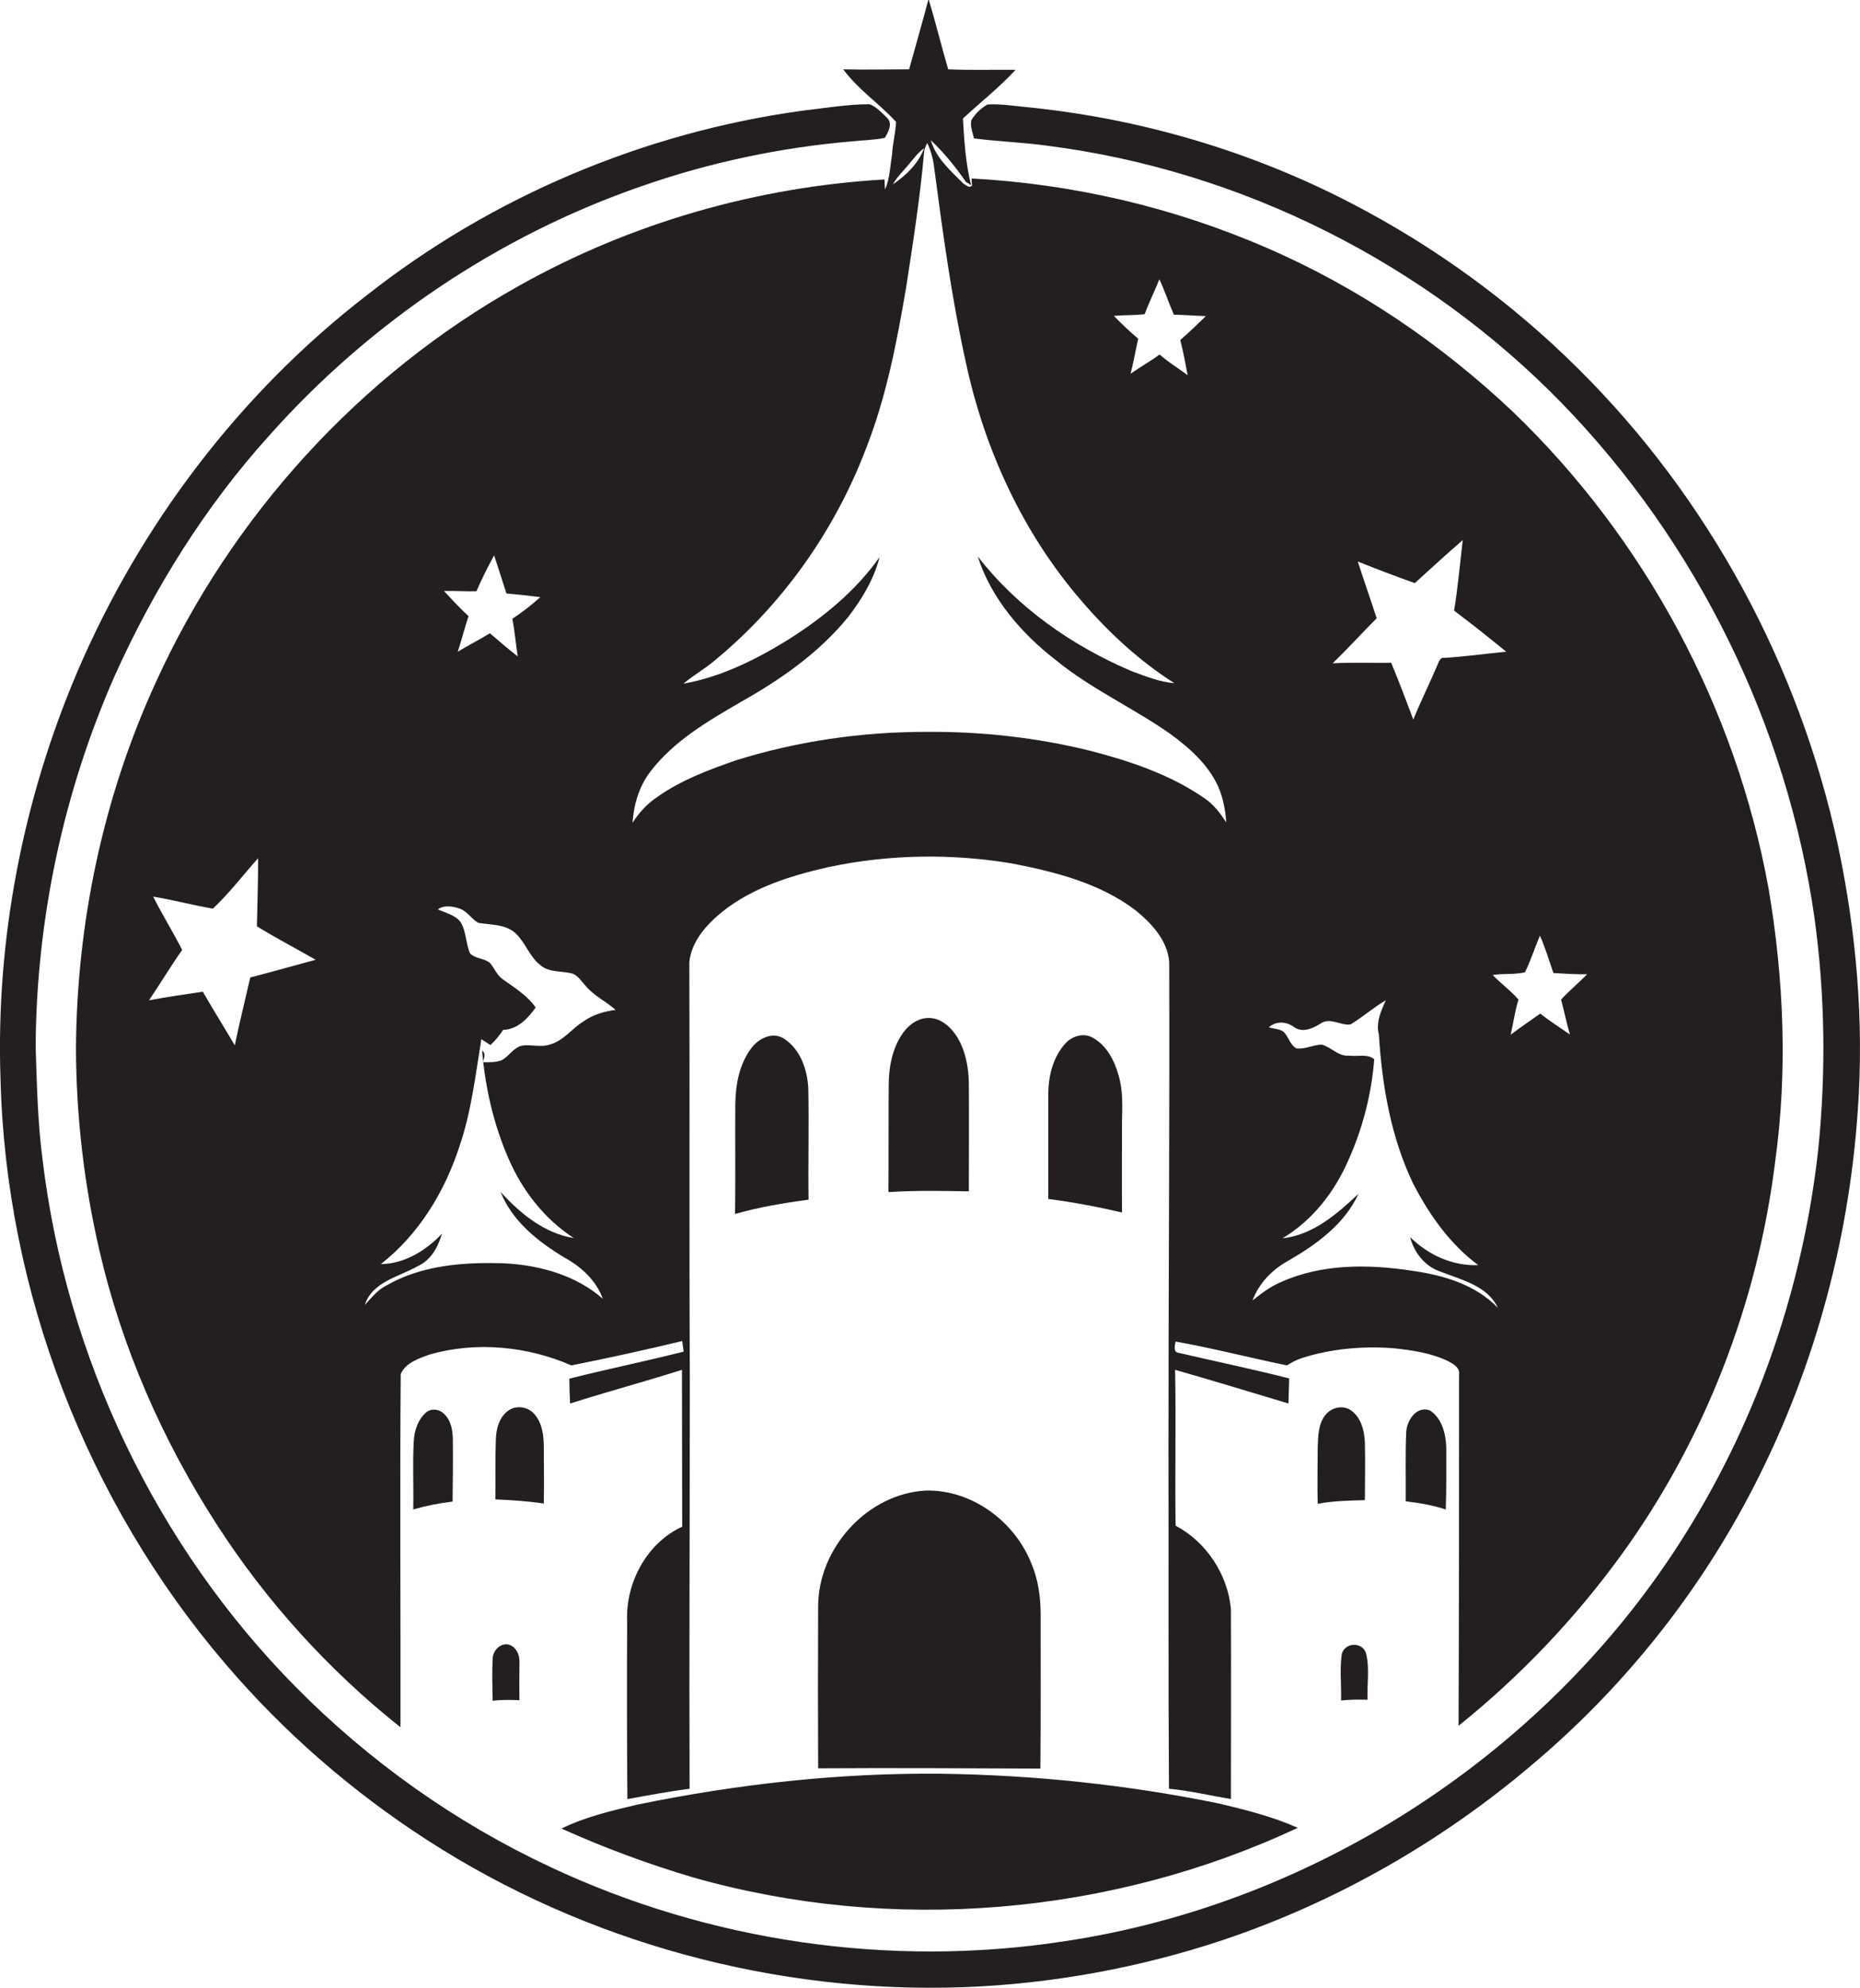 <?xml version="1.0" encoding="utf-8"?>
<!-- Generator: Adobe Illustrator 19.2.0, SVG Export Plug-In . SVG Version: 6.00 Build 0)  -->
<svg version="1.1" id="Layer_1" xmlns="http://www.w3.org/2000/svg" xmlns:xlink="http://www.w3.org/1999/xlink" x="0px" y="0px"
	 viewBox="0 0 756.6 808.6" enable-background="new 0 0 756.6 808.6" xml:space="preserve">
<g>
	<path fill="#231F20" d="M364.5,49.6c-0.2,4.4-1.4,8.7-1.6,13c-0.8,4.8-0.9,10-2.9,14.5c-0.1-1-0.2-3.1-0.2-4.1
		c-51.9,3-103.2,17.7-148.6,43.2c-64.8,36.2-117.1,93.8-147.8,161.3c-21.4,46.6-32.2,97.9-32.5,149.1c0.1,27.5,3.3,55.1,9.5,81.9
		c9.1,39.6,25.7,77.4,47.7,111.5c20.2,31.4,45.6,59.4,74.8,82.6c0.1-47.9-0.3-95.8,0.1-143.7c2-4.6,7.5-6.4,12-8
		c18.8-5.3,39.6-3.3,57.4,4.5c15.1-3,30.1-6.3,45.1-9.9c0.2,1.4,0.4,2.8,0.6,4.3c-15.4,3.9-31.1,7.1-46.5,11c0,3.4,0.1,6.7,0.3,10.1
		c15.1-4.8,30.4-8.9,45.5-13.7c0,21.3,0.1,42.5,0.1,63.8c-14.4,6.6-23.1,22.9-22.4,38.5c-0.1,24.1-0.1,48.2,0.1,72.3
		c8.4-1.5,16.8-3.1,25.3-4.2c-0.2-55.7,0.1-111.5,0.1-167.2c-0.3-56.4,0-112.7-0.2-169.1c0.9-8.6,7.2-15.4,13.6-20.6
		c12.3-9.7,27.6-14.5,42.6-17.9c24.6-5.3,50.1-5.7,74.9-1.6c17.6,3.4,35.8,8,50.3,19c6.6,5.3,13.1,12.3,13.8,21.1
		c0.2,65.7-0.3,131.4-0.3,197.1c0.1,46.4-0.1,92.8,0.2,139.2c8.5,0.8,16.8,2.8,25.2,4.2c0-25.8,0.1-51.5,0-77.3
		c-1.3-14.1-10-27.3-22.5-33.9c-0.3-21.1,0.2-42.2-0.2-63.4c15.4,4.4,30.8,9.1,46.1,13.7c0.1-3.4,0.2-6.8,0.3-10.2
		c-14.9-3.8-29.9-6.9-44.9-10.4c-2.4-0.2-1.6-3.1-1.3-4.6c15.2,2.7,30.2,6.6,45.3,9.7c1.9-1.2,3.9-2.3,6.1-3c11.9-3.8,24.6-4.9,37-4
		c7.7,0.8,15.5,1.9,22.5,5.3c2.1,1.1,4.9,2.7,4.4,5.5c0,47.6,0,95.2-0.2,142.8c24.9-20,47.1-43.3,65.9-69.1
		c34.2-47,55.8-102.9,62.9-160.5c5.1-36.8,3.5-74.4-2.7-111c-13.3-73.4-50.3-142.3-104-193.9c-29.3-27.7-63.1-50.7-100.2-66.7
		c-37.9-16.5-78.8-26-120-28.2c0,0.7,0.1,2.1,0.2,2.8c-1,1.4-2.3-0.1-3.4-0.6c-5.3-5.3-11.2-10.4-13.4-17.8
		c5.4,5.1,10.1,10.9,14.3,17c0.5,0.3,1.5,0.9,2.1,1.3c-2.2-8.8-2.8-18-3.3-27.1c7.1-6.6,14.8-12.6,21.4-19.8
		c-9.1-0.1-18.3,0.2-27.4-0.2c-2.8-9.5-5.1-19.1-8-28.6c-2.5,9.6-5.3,19.1-7.9,28.6c-8.9,0-17.8,0.2-26.8,0
		C349.2,36.6,357.8,42.2,364.5,49.6z M101.8,397.6c-2.1,9.2-4.4,18.4-6.3,27.6c-4.3-7.3-8.8-14.5-13-21.8
		c-7.3,1.1-14.6,2.1-21.9,3.5c4.6-6.8,8.8-13.8,13.5-20.5c-3.7-7.3-8.1-14.3-11.8-21.7c8.2,1.4,16.2,3.5,24.3,4.9
		c6.7-6.3,12.3-13.7,18.4-20.5c0,9.2-0.3,18.5-0.5,27.7c7.8,4.8,15.9,9,23.9,13.6C119.6,392.8,110.7,395.3,101.8,397.6z
		 M193.8,240.5c2.2-5,4.6-9.9,7.2-14.6c1.7,5.1,3.3,10.3,5,15.5c4.6,0.4,9.2,0.9,13.8,1.5c-3.6,3.2-7.4,6.2-11.4,8.8
		c1,5.1,1.4,10.2,2.2,15.3c-3.9-3-7.6-6.2-11.3-9.4c-4.3,2.6-8.8,4.9-13.1,7.5c1.6-4.8,2.8-9.7,4.4-14.5c-3.6-3.2-6.7-6.7-10-10.2
		C184.9,240.3,189.3,240.6,193.8,240.5z M196.1,427.4c1.3,15.1,4.7,30.1,10.8,44c5.6,12.9,14.6,24.5,26.5,32.2
		c-12-1.9-21.9-10.1-29.8-18.8c4.8,12,15.3,20.3,26.1,26.8c6.8,3.7,12.9,9.4,15.5,16.7c-10.8-9.5-25.4-13.6-39.6-14.4
		c-16.5-0.6-34,0.6-48.6,9.1c-3.5,1.8-5.9,4.9-8.6,7.8c3.1-9.5,13.9-11.4,21.6-15.8c5.3-2.4,8.2-7.8,9.8-13.2
		c-6.4,6.8-15.2,12.3-24.9,12.4c15.4-12,25.9-29.3,31.9-47.6c4.9-14.2,6.6-29.2,9-43.9c1.2,0.8,2.5,1.6,3.7,2.4c2-1.8,3.7-4,5.2-6.2
		c5.8-0.1,10.1-4.7,13.2-9.1c-3.4-4.8-8.5-8-13.3-11.4c-2.4-1.6-3.4-4.4-5.2-6.6c-2.3-2.1-6-1.7-8.2-4c-1.8-4.1-1.5-9-3.9-12.8
		c-2.3-2.9-6-3.6-9.2-5.1c2.5-1.8,5.8-1.3,8.6-0.4c3.3,1,5,4.3,7.9,5.9c4.9,0.8,10.4,0.5,14.5,3.7c4.5,3.7,6,9.8,10.6,13.4
		c3.7,3.3,9,2.3,13.4,3.6c2.2,1,3.5,3.2,5.1,4.9c3.4,4.1,8.3,6.3,12.2,9.8c-4.6,0.6-9.2,1.9-13.1,4.7c-4.7,2.9-8.1,7.9-13.7,9.4
		c-3.6,1.2-7.4-0.1-11.1,0.4c-3.6,0.7-5.4,4.4-8.5,6c-2.4,0.9-5.1,0.8-7.6,0.8C196.9,430.4,197.8,428.5,196.1,427.4z M620.3,395.5
		c2.4-4.8,4-10,6.1-14.9c2.2,4.9,3.7,10.1,5.5,15.2c4.5,0.2,9.1,0.6,13.7,0.5c-3.4,3.5-7.3,6.7-10.6,10.3c1.3,4.7,2.2,9.5,3.6,14.2
		c-4.1-2.8-8.2-5.5-12.1-8.5c-4,2.9-8.1,5.6-12,8.6c1.1-4.7,1.7-9.6,3.2-14.3c-3.2-3.7-7.2-6.5-10.5-10
		C611.5,395.9,616.1,396.5,620.3,395.5z M560,251.5c-2.5-7.7-5.2-15.4-7.7-23.1c7.7,3.1,15.4,6,23.2,8.8
		c6.5-5.9,12.9-11.8,19.5-17.5c-1.1,9.6-2,19.2-3.5,28.7c7.2,5.4,14.2,11,21.2,16.7c-8.4,0.8-16.8,2-25.2,2.5
		c-1.8-0.3-2.2,1.7-2.8,2.9c-3.1,7.4-6.8,14.7-9.8,22.2c-2.9-7.7-5.8-15.4-9-23.1c-7.9,0.1-15.9-0.2-23.8,0.2
		C548.3,263.8,554,257.5,560,251.5z M523.9,512.9c11.5-6.6,23-14.9,28.7-27.3c-8.7,8.2-18.6,16.8-30.9,18.1
		c12.2-7.3,21.2-18.9,26.8-31.8c5.8-12.9,9.4-26.9,10.5-41c-2.6-2.4-7.1-1-10.5-1.5c-4.2,0.3-7-3.5-10.9-4.5
		c-3.4,0.1-6.6,1.9-10.1,1.6c-3-1.4-3.3-5.3-5.8-7.1c-1.7-0.9-3.8-1-5.6-1.5c2.9-2.7,7.3-2.4,10.3-0.1c3.4,2.4,7.5,0.6,10.7-1.4
		c3.9-2.8,8.2,0.9,12.3,0.3c4.9-3,9.3-6.9,14.3-9.8c-2,4.4-4.1,9.1-2.8,14c1.3,20.8,4.9,41.8,14,60.7c6.5,12.5,14.9,24.5,26.4,33
		c-10.3,0.5-20.5-4.2-27.7-11.4c1.6,6.3,6,11.9,12.2,14c8.6,3.4,19.2,5.7,23.5,14.8c-9.1-9.5-22.2-13.3-34.9-15.1
		c-17.7-2.7-36.7-2.9-53.3,4.6c-4.3,1.8-8,4.6-11.6,7.5C512.1,521.9,517.6,516.4,523.9,512.9z M465.6,127.8c1.8-4.8,4.1-9.4,6-14.2
		c2.2,4.7,3.8,9.6,5.9,14.4c4.3,0.1,8.7,0.4,13,0.6c-3.4,3.3-6.8,6.6-10.4,9.7c1.2,4.7,2.1,9.5,3,14.3c-3.8-2.8-7.9-5.3-11.4-8.4
		c-3.8,2.8-7.9,5.1-11.8,7.8c1.2-4.7,2-9.5,3.1-14.2c-3.4-2.9-6.7-6-9.9-9.3C457.3,128.1,461.4,128.3,465.6,127.8z M380,68.2
		c3.5,26.5,7.1,53.1,12.9,79.3c7.6,35.4,23.2,69.4,47,96.9c11,12.8,23.5,24.4,37.8,33.5c-6-0.5-11.7-2.8-17.4-4.9
		c-24.2-10.3-46.4-25.8-62.6-46.7c5.5,17.2,17.8,31.4,31.9,42.3c14.3,11.7,31.3,19.3,46.4,29.9c7.8,5.7,15.4,12.4,19.5,21.4
		c2,4.6,3,9.6,3.3,14.6c-2.5-3.8-5.2-7.4-9-9.9c-13.9-9.6-30.1-15-46.3-19.2c-21.8-5.4-44.4-7.9-66.9-7.7
		c-26.2,0-52.4,3.8-77.3,11.6c-11.2,3.9-22.4,8.1-32.1,15c-4,2.7-7.3,6.3-9.9,10.4c0.5-7.5,2.7-14.9,7.3-20.9
		c9.6-12.5,23.4-20.5,36.8-28.3c16.2-9.1,31.8-20,43.6-34.5c5.6-7.3,10.5-15.4,12.8-24.4c-9.8,13.9-23.2,24.8-37.5,33.8
		c-13,8-27.1,15-42.3,17.7c4-3.4,8.7-6,12.8-9.5c27.4-22.6,48.6-52.5,61.3-85.7c8.4-21.2,12.7-43.7,16.5-66
		c2.8-18.3,5.7-36.6,7.3-55.1c0.1-1.3,0.7-2.5,1.3-3.6C378.6,61.2,379.6,64.6,380,68.2z M375.9,60.3c-2.3,6.2-7.3,11-12.7,14.7
		c1.6-2.9,4-5.2,6.1-7.7C371.4,64.9,373.2,62.2,375.9,60.3z"/>
	<path fill="#231F20" d="M747.6,343.7c-15.7-72.8-52.5-141-105.4-193.5c-27-26.9-58.1-49.6-91.9-67.2c-41.4-21.6-87-35-133.5-39.5
		c-5-0.5-10.1-1.3-15.1-1c-2.7,1.5-5,3.8-6.6,6.4c-0.5,2.5,0.5,5,1.1,7.4c10,1.3,20.1,1.6,30,3c78.9,10.1,153.7,47.8,209.1,104.7
		c55.1,56.7,91.7,131.2,102.8,209.5c4.3,31.2,4.7,62.9,1.5,94.2c-6.1,55.1-24.4,108.9-53.8,155.9
		c-55.1,88.5-150.1,150.8-253.2,166.1c-70.6,10.8-144.2,0.1-208.8-30.3c-38.5-18-73.7-43-103.6-73.3
		C63.4,628.6,26.9,551.8,17.3,471.6c-2-15.2-2.3-30.6-2.8-45.9c0.3-51.8,11.3-103.5,32.2-150.9c15.9-35.3,36.7-68.7,62.7-97.5
		c40.8-45.9,93.3-81.4,151.4-101.5c27.7-9.7,56.5-15.8,85.8-18.3c4.4-0.5,8.9-0.5,13.3-1.4c1.5-2.4,3.4-6,0.8-8.3
		c-2.1-2-4.2-4.4-7-5.4c-9.1,0-18.1,1.6-27.1,2.6c-64.4,8.8-126.4,34.9-177.4,75.1C97.6,159.9,57,213.5,31.4,273.4
		C9.3,325.3-1.7,382.1,0.2,438.6c2.1,86.7,35.1,172.2,91.4,238.1c23.7,27.8,51.5,52,82.2,71.8c64.5,41.7,142.1,62.7,218.9,59.8
		c35.5-1.4,70.9-7.9,104.6-19.1c46.2-15.5,89.2-40.1,126.3-71.7c35.7-30.1,65.6-67.1,87.5-108.4c25.8-48.5,40.9-102.6,44.6-157.4
		C758.3,415.5,755.1,379.1,747.6,343.7z"/>
	<path fill="#231F20" d="M394.1,484.6c0-14.6,0.1-29.2,0-43.9c-0.1-6.5-1.3-13.1-4.7-18.8c-2.4-3.8-6.1-7.4-10.8-7.8
		c-4.6-0.4-8.8,2.5-11.3,6.1c-4.4,6.2-5.8,14-5.8,21.5c-0.1,14.4,0,28.8-0.1,43.2C372.3,484.2,383.2,484.4,394.1,484.6z"/>
	<path fill="#231F20" d="M455,437.4c-1.7-6.1-4.9-12.3-10.7-15.4c-3.7-2-8.2-0.5-10.9,2.4c-5,5.5-6.9,13.1-7,20.3
		c0,14.3,0,28.7,0,43c10.1,1.3,20.1,3.2,30,5.5c-0.1-12.2,0-24.4,0-36.6C456.5,450.2,456.9,443.7,455,437.4z"/>
	<path fill="#231F20" d="M328.9,488c-0.2-15.1,0.2-30.2-0.1-45.3c-0.4-7.6-3.2-15.9-9.9-20.2c-4.4-2.9-10-0.3-13,3.5
		c-5.1,6.5-6.7,15-6.8,23.2c-0.1,14.9,0.1,29.8-0.1,44.6C308.9,491,318.9,489.3,328.9,488z"/>
	<path fill="#231F20" d="M221.2,588.8c0-4.6-0.5-9.6-3.6-13.3c-2.4-3.2-7.4-4.1-10.7-1.8c-3.8,2.6-5.1,7.5-5.2,11.9
		c-0.3,8.1-0.1,16.2-0.2,24.3c6.6,0.3,13.2,0.7,19.7,1.7C221.4,604.1,221.2,596.5,221.2,588.8z"/>
	<path fill="#231F20" d="M555.2,586.7c-0.2-4.7-1.5-10-5.5-12.9c-3.2-2.4-8-1.4-10.4,1.6c-3.1,3.6-3.1,8.7-3.3,13.3
		c0,7.7-0.2,15.3,0,23c6.3-1.2,12.8-1.3,19.2-1.5C555.2,602.3,555.4,594.5,555.2,586.7z"/>
	<path fill="#231F20" d="M184.1,610.8c0.1-8.4,0.2-16.8,0.1-25.1c0-3.8-0.7-8.1-3.8-10.8c-1.8-1.7-4.9-2.1-6.9-0.5
		c-3.5,2.9-5,7.6-5.2,12c-0.5,9.2,0,18.4-0.2,27.6C173.3,612.5,178.7,611.4,184.1,610.8z"/>
	<path fill="#231F20" d="M588.1,614c0.3-8.5,0.2-17,0.2-25.4c-0.2-5.5-1.8-11.8-6.7-14.9c-5.5-2-9.5,4.3-9.6,9.1
		c-0.4,9.3-0.1,18.6-0.2,27.9C577.3,611.3,582.8,612.3,588.1,614z"/>
	<path fill="#231F20" d="M332.8,653.6c-0.1,21.9-0.1,43.8,0,65.7c30.1-0.2,60.3,0,90.4,0.1c0.2-20.9,0.1-41.8,0.1-62.8
		c0-7-1-14.2-3.8-20.7c-6.8-17.1-24.1-29.9-42.7-29.6C352.7,607.5,332.7,629.9,332.8,653.6z"/>
	<path fill="#231F20" d="M206.6,668.9c-3.3-0.5-6.2,2.7-6.2,5.9c-0.3,5.6-0.1,11.3,0,17c3.6-0.4,7.3-0.4,10.9-0.2
		c-0.1-5.3,0-10.7,0-16C211.3,672.7,209.6,669.5,206.6,668.9z"/>
	<path fill="#231F20" d="M555.7,672.6c-1.4-4.8-8.6-4.7-9.9,0.2c-0.9,6.3-0.1,12.6-0.3,18.9c3.6-0.4,7.2-0.4,10.8-0.3
		C556,685.2,557.2,678.7,555.7,672.6z"/>
	<path fill="#231F20" d="M228.4,743.8c17.3,7.8,35.1,14.4,53.3,19.8c80.9,23.1,170,15.6,246.2-20.1c-10.3-4.6-21.2-7.3-32.1-9.9
		c-37.2-7.6-75.1-11.6-113.1-12.1c-41.4-0.4-82.7,4.2-123.2,12.5C248.9,736.5,238.2,739,228.4,743.8z"/>
</g>
</svg>
